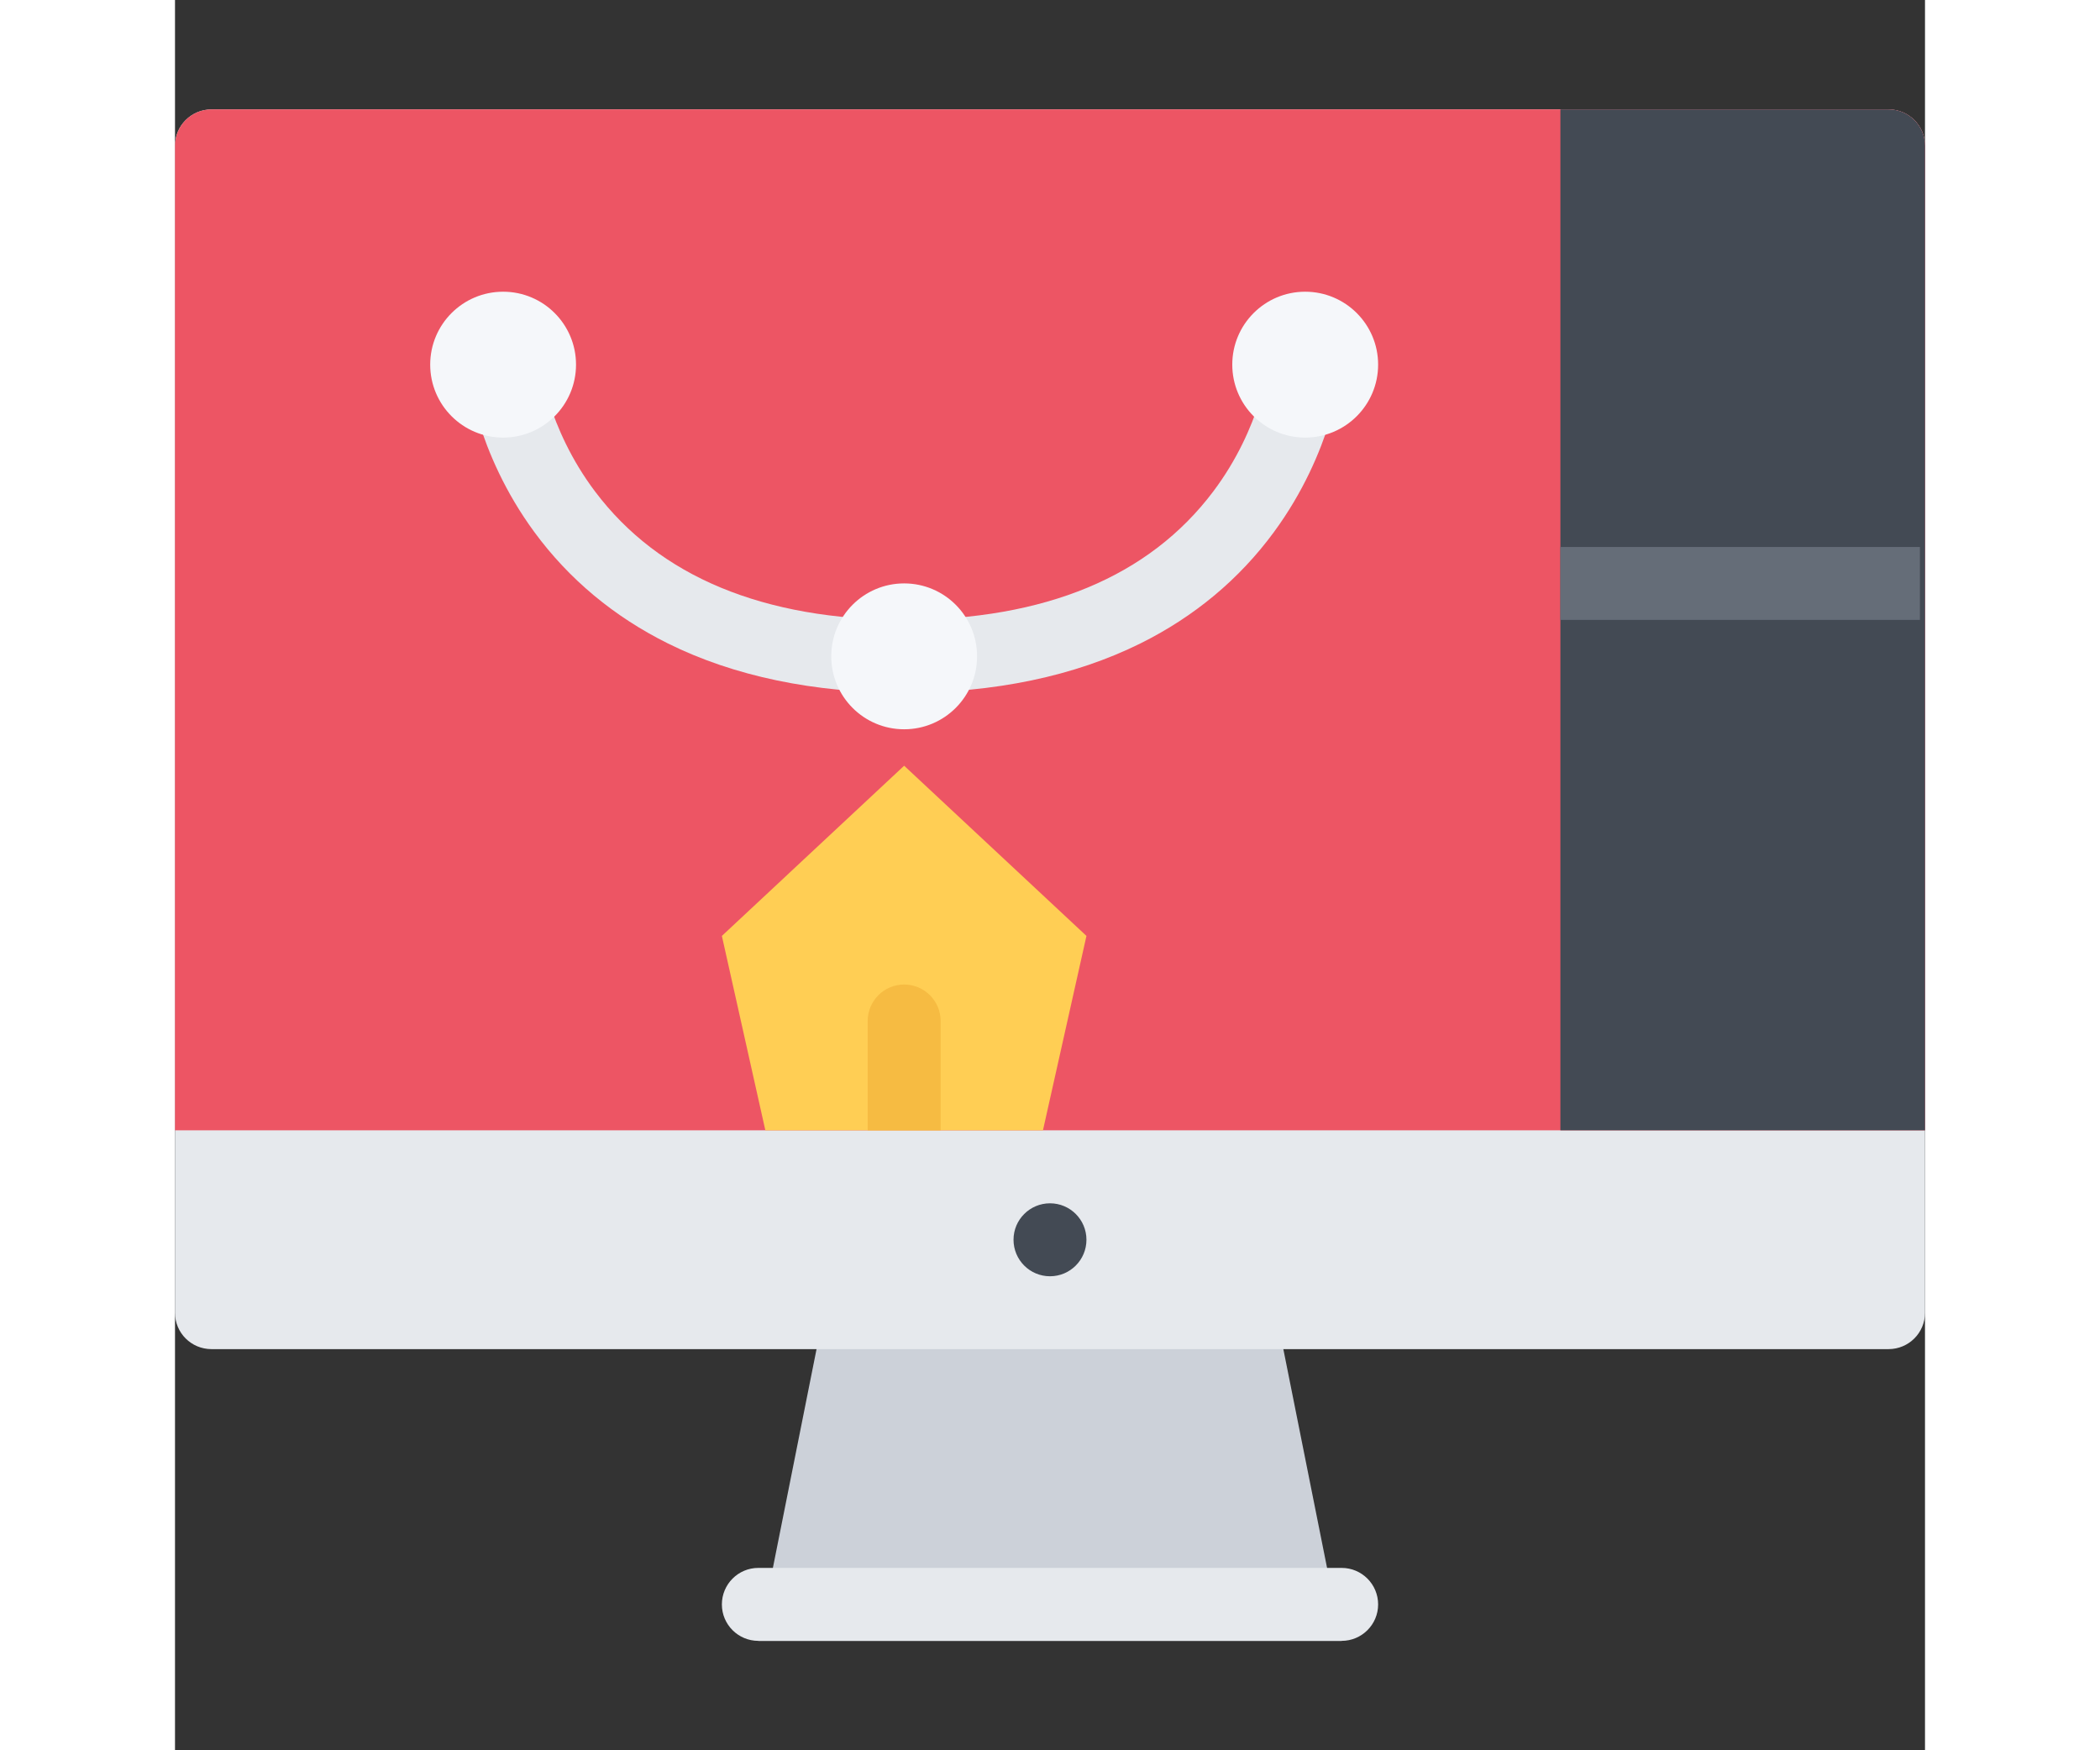 <?xml version="1.0" encoding="iso-8859-1"?>
<!-- Generator: Adobe Illustrator 19.0.0, SVG Export Plug-In . SVG Version: 6.00 Build 0)  -->
<svg width="96px" height="80px" version="1.1" id="Layer_1" xmlns="http://www.w3.org/2000/svg" xmlns:xlink="http://www.w3.org/1999/xlink" x="0px" y="0px"
	 viewBox="0 0 511.883 511.883" style="enable-background:new 0 0 511.883 511.883;" xml:space="preserve">
<rect x="0" y="0" width="511.883" height="511.883" fill="#333333" stroke="none"/>
<polygon style="fill:#CCD1D9;" points="341.251,479.885 170.626,479.885 191.894,373.316 319.942,373.285 "/>
<g>
	<path style="fill:#E6E9ED;" d="M511.883,383.909c0,5.905-4.781,10.653-10.67,10.653H10.662C4.773,394.561,0,389.814,0,383.908
		V42.651c0-5.889,4.772-10.653,10.662-10.653h490.551c5.889,0,10.67,4.764,10.67,10.653V383.909z"/>
	<path style="fill:#E6E9ED;" d="M341.251,479.885H170.626c-5.89,0-10.662-4.779-10.662-10.653c0-5.905,4.772-10.686,10.662-10.686
		h170.625c5.889,0,10.669,4.78,10.669,10.686C351.92,475.107,347.139,479.885,341.251,479.885z"/>
</g>
<path style="fill:#ED5564;" d="M501.213,31.998H10.662C4.773,31.998,0,36.762,0,42.651v287.926h511.883V42.651
	C511.883,36.762,507.102,31.998,501.213,31.998z"/>
<g>
	<path style="fill:#434A54;" d="M501.213,31.998h-95.979v298.579h106.648V42.651C511.883,36.762,507.102,31.998,501.213,31.998z"/>
	<path style="fill:#434A54;" d="M266.603,362.569c0,5.905-4.772,10.685-10.662,10.685c-5.89,0-10.669-4.779-10.669-10.685
		c0-5.874,4.78-10.653,10.669-10.653C261.83,351.916,266.603,356.695,266.603,362.569z"/>
</g>
<rect x="405.232" y="159.971" style="fill:#656D78;" width="105.16" height="21.323"/>
<polygon style="fill:#FFCE54;" points="253.88,330.577 266.603,273.715 213.279,223.938 159.964,273.715 172.68,330.577 "/>
<path style="fill:#E6E9ED;" d="M213.279,202.613c-26.548,0-49.801-4.858-69.101-14.434c-15.793-7.842-28.938-18.792-39.062-32.57
	c-17.23-23.433-19.659-46.958-19.761-47.958l21.237-2.031c0.016,0.14,2.171,19.402,16.285,38.132
	c18.761,24.9,49.176,37.538,90.401,37.538c41.233,0,71.656-12.638,90.401-37.538c14.122-18.73,16.277-37.992,16.293-38.179
	l21.23,2.078c-0.094,1-2.531,24.525-19.762,47.958c-10.123,13.778-23.26,24.729-39.053,32.57
	C263.081,197.755,239.828,202.613,213.279,202.613z"/>
<g>
	<path style="fill:#F5F7FA;" d="M191.956,191.945c0-11.778,9.545-21.323,21.323-21.323c11.779,0,21.331,9.545,21.331,21.323
		c0,11.794-9.552,21.339-21.331,21.339C201.501,213.283,191.956,203.738,191.956,191.945z"/>
	<path style="fill:#F5F7FA;" d="M74.648,106.636c0-11.778,9.544-21.323,21.331-21.323c11.778,0,21.323,9.545,21.323,21.323
		c0,11.779-9.545,21.339-21.323,21.339C84.192,127.975,74.648,118.415,74.648,106.636z"/>
	<path style="fill:#F5F7FA;" d="M309.257,106.636c0-11.778,9.545-21.323,21.323-21.323c11.779,0,21.339,9.545,21.339,21.323
		c0,11.779-9.56,21.339-21.339,21.339C318.802,127.975,309.257,118.415,309.257,106.636z"/>
</g>
<path style="fill:#F6BB42;" d="M223.949,298.585c0-5.873-4.78-10.654-10.669-10.654c-5.889,0-10.662,4.781-10.662,10.654l0,0v31.992
	h21.331L223.949,298.585L223.949,298.585z"/>
<g>
</g>
<g>
</g>
<g>
</g>
<g>
</g>
<g>
</g>
<g>
</g>
<g>
</g>
<g>
</g>
<g>
</g>
<g>
</g>
<g>
</g>
<g>
</g>
<g>
</g>
<g>
</g>
<g>
</g>
</svg>
